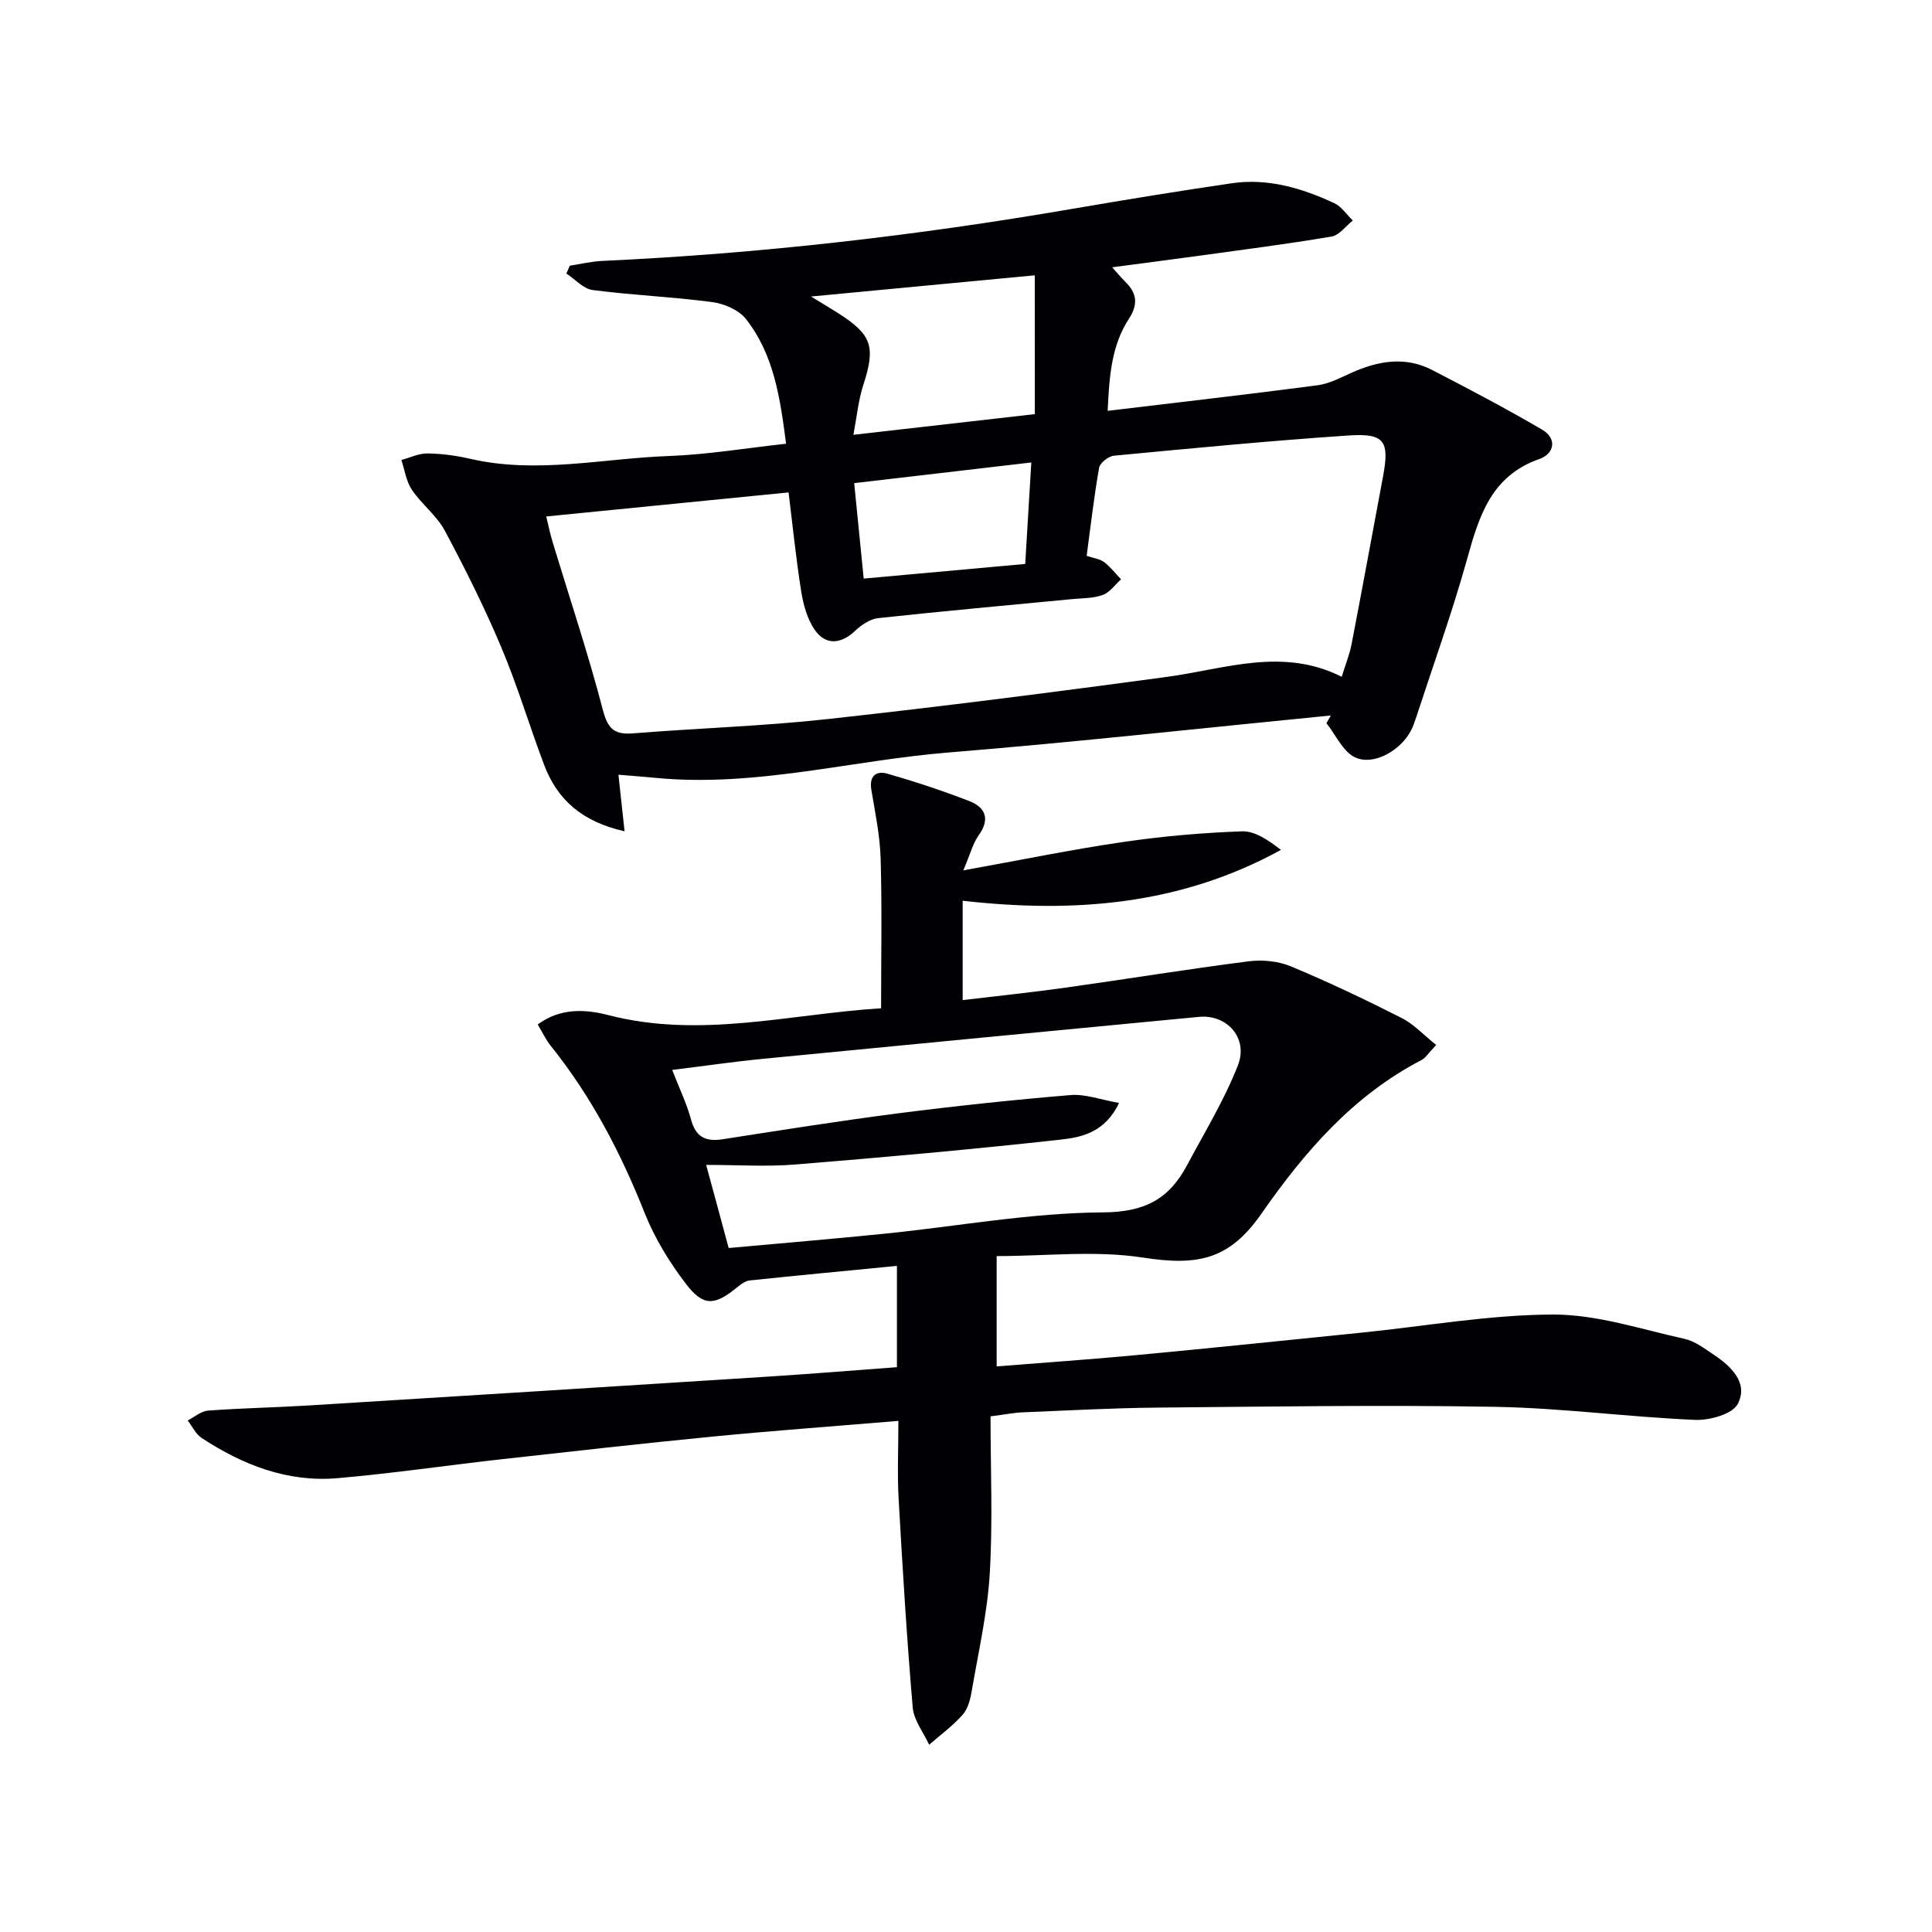 <svg enable-background="new 0 0 400 400" viewBox="0 0 400 400" xmlns="http://www.w3.org/2000/svg"><g fill="#010104"><path d="m186 294.18c-13.25 1.11-25.82 2.02-38.36 3.24-14.55 1.42-29.08 3.06-43.61 4.68-11.39 1.27-22.74 2.95-34.15 3.94-10.34.9-19.62-2.74-28.14-8.33-1.22-.8-1.93-2.39-2.88-3.62 1.4-.71 2.77-1.93 4.22-2.04 6.96-.52 13.96-.64 20.93-1.07 31.7-1.95 63.4-3.95 95.09-5.97 8.78-.56 17.55-1.28 26.6-1.95 0-7.11 0-13.83 0-20.97-10.37 1.01-20.42 1.96-30.46 3.01-.88.09-1.79.74-2.52 1.34-4.78 3.92-7.07 4.14-10.76-.7-3.39-4.45-6.42-9.4-8.48-14.58-4.95-12.47-11.05-24.18-19.48-34.66-1-1.25-1.69-2.76-2.67-4.39 4.82-3.59 10.2-3.09 14.64-1.94 19.02 4.92 37.58-.23 56.45-1.42 0-10.46.2-20.71-.09-30.96-.14-4.78-1.14-9.55-1.93-14.29-.48-2.89 1.04-3.97 3.32-3.32 5.72 1.64 11.4 3.52 16.95 5.67 3.4 1.32 4.36 3.74 1.94 7.11-1.19 1.67-1.71 3.82-3.16 7.24 11.88-2.14 22.39-4.31 33-5.86 8.17-1.2 16.44-1.93 24.68-2.22 2.71-.1 5.48 1.84 8.07 3.84-20.87 11.47-42.91 13.13-65.89 10.53v20.57c7.2-.86 14.23-1.59 21.23-2.57 12.66-1.77 25.29-3.84 37.97-5.46 2.84-.36 6.12-.05 8.74 1.04 7.78 3.24 15.4 6.87 22.92 10.68 2.59 1.31 4.67 3.61 7.18 5.6-1.67 1.75-2.2 2.67-2.99 3.09-14.19 7.36-24.25 19-33.18 31.82-6.62 9.5-13.07 10.89-24.54 9.11-9.82-1.52-20.06-.31-30.29-.31v22.84c9.84-.79 19.4-1.44 28.93-2.34 15.55-1.46 31.08-3.07 46.62-4.65 13.22-1.34 26.43-3.71 39.65-3.75 9.07-.02 18.17 3.04 27.19 5.03 2.18.48 4.18 2.02 6.1 3.31 3.65 2.43 7.18 5.86 4.95 10.16-1.1 2.13-5.85 3.44-8.87 3.31-13.77-.59-27.51-2.45-41.27-2.7-23.32-.42-46.65-.05-69.98.16-9.31.08-18.63.6-27.94.98-1.78.07-3.54.43-6.65.83 0 10.97.48 21.8-.16 32.55-.48 8.07-2.32 16.07-3.69 24.08-.3 1.77-.75 3.81-1.87 5.08-2.04 2.34-4.63 4.22-6.99 6.28-1.18-2.56-3.17-5.05-3.4-7.69-1.23-14.4-2.11-28.83-2.92-43.26-.29-5.1-.05-10.26-.05-16.1zm-35.14-35.79c11.07-1.01 21.8-1.9 32.52-2.99 15.01-1.53 30.01-4.3 45.02-4.39 8.65-.05 13.65-2.8 17.34-9.72 3.65-6.85 7.76-13.55 10.56-20.74 2.2-5.66-2.3-10.57-8.06-10.02-30.07 2.88-60.14 5.74-90.2 8.68-6.18.6-12.33 1.5-18.87 2.31 1.48 3.81 3.01 6.97 3.91 10.29.99 3.65 3.04 4.6 6.54 4.06 12.13-1.88 24.26-3.82 36.43-5.38 11.84-1.52 23.73-2.78 35.62-3.77 3.05-.25 6.22.97 10.02 1.63-2.91 6.12-7.77 7.12-12.12 7.6-18.28 2.02-36.6 3.66-54.94 5.15-5.89.48-11.85.08-18.43.08 1.74 6.36 3.07 11.3 4.66 17.21z"/><path d="m117.96 55.01c2.24-.34 4.47-.88 6.71-.99 32.72-1.5 65.19-5.25 97.46-10.8 10.95-1.88 21.91-3.67 32.9-5.28 7.49-1.09 14.53 1.01 21.23 4.13 1.5.7 2.56 2.37 3.82 3.59-1.46 1.15-2.8 3.05-4.41 3.32-9.32 1.57-18.71 2.77-28.07 4.06-5.58.77-11.16 1.48-17.34 2.3 1.12 1.24 1.9 2.19 2.77 3.05 2.37 2.33 2.62 4.66.73 7.56-3.58 5.47-4.1 11.71-4.43 19.11 14.93-1.79 29.19-3.42 43.43-5.29 2.39-.31 4.71-1.53 6.96-2.55 5.54-2.5 11.16-3.52 16.78-.62 7.66 3.95 15.29 7.98 22.73 12.32 3.27 1.91 2.54 5.04-.52 6.11-9.98 3.5-12.48 11.79-14.96 20.71-3.07 11.01-6.96 21.79-10.51 32.67-.31.94-.63 1.9-1.08 2.78-2.08 4.1-7.67 7.41-11.57 5.63-2.54-1.16-4.01-4.65-5.97-7.09.31-.53.61-1.07.92-1.6-26.4 2.59-52.78 5.52-79.22 7.67-20.17 1.65-40 7.22-60.47 5.26-2.58-.25-5.16-.44-7.81-.66.42 3.88.8 7.38 1.27 11.71-8.7-1.95-13.9-6.46-16.65-13.74-3.05-8.07-5.51-16.38-8.86-24.32-3.47-8.24-7.48-16.28-11.7-24.17-1.68-3.14-4.8-5.48-6.83-8.48-1.18-1.75-1.48-4.1-2.17-6.17 1.81-.48 3.63-1.38 5.43-1.35 2.96.04 5.98.45 8.87 1.12 13.77 3.17 27.43-.1 41.13-.59 7.92-.29 15.81-1.62 24.22-2.54-1.22-9.37-2.48-18.39-8.3-25.81-1.48-1.89-4.52-3.19-7.01-3.52-8.21-1.09-16.52-1.42-24.73-2.49-1.93-.25-3.64-2.23-5.45-3.42.25-.53.48-1.08.7-1.62zm-4.87 51.92c.46 1.86.81 3.63 1.34 5.35 3.51 11.59 7.36 23.08 10.41 34.78 1.04 3.99 2.48 5.08 6.31 4.77 13.42-1.08 26.9-1.49 40.27-2.96 23.43-2.57 46.82-5.57 70.18-8.73 12.03-1.63 23.92-6.19 36.19-.02.8-2.61 1.62-4.61 2.03-6.7 2.23-11.56 4.34-23.14 6.51-34.71 1.38-7.37.37-9.05-7.08-8.55-16.23 1.09-32.43 2.65-48.63 4.19-1.13.11-2.88 1.49-3.06 2.5-1.06 6-1.75 12.06-2.58 18.23 1.48.5 2.74.63 3.61 1.29 1.31 1 2.35 2.36 3.51 3.57-1.24 1.11-2.31 2.7-3.76 3.23-1.97.72-4.23.67-6.38.87-13.39 1.29-26.79 2.49-40.16 3.94-1.68.18-3.48 1.42-4.77 2.64-2.93 2.78-6.15 3.05-8.42-.32-1.49-2.22-2.29-5.11-2.72-7.8-1.08-6.78-1.77-13.62-2.62-20.55-17.29 1.71-33.46 3.32-50.18 4.98zm101.15-49.93c-15.8 1.5-30.54 2.9-46.33 4.39 2.5 1.53 4.04 2.44 5.55 3.4 7.11 4.51 7.85 7 5.28 14.91-1.04 3.2-1.35 6.64-2.05 10.32 12.89-1.47 24.86-2.83 37.56-4.28-.01-9.53-.01-18.87-.01-28.74zm-.72 38.75c-12.09 1.41-24.09 2.81-36.67 4.28.69 6.96 1.31 13.13 1.97 19.76 11.24-1.02 22.22-2.01 33.44-3.03.4-6.63.78-13.04 1.26-21.01z"/></g></svg>